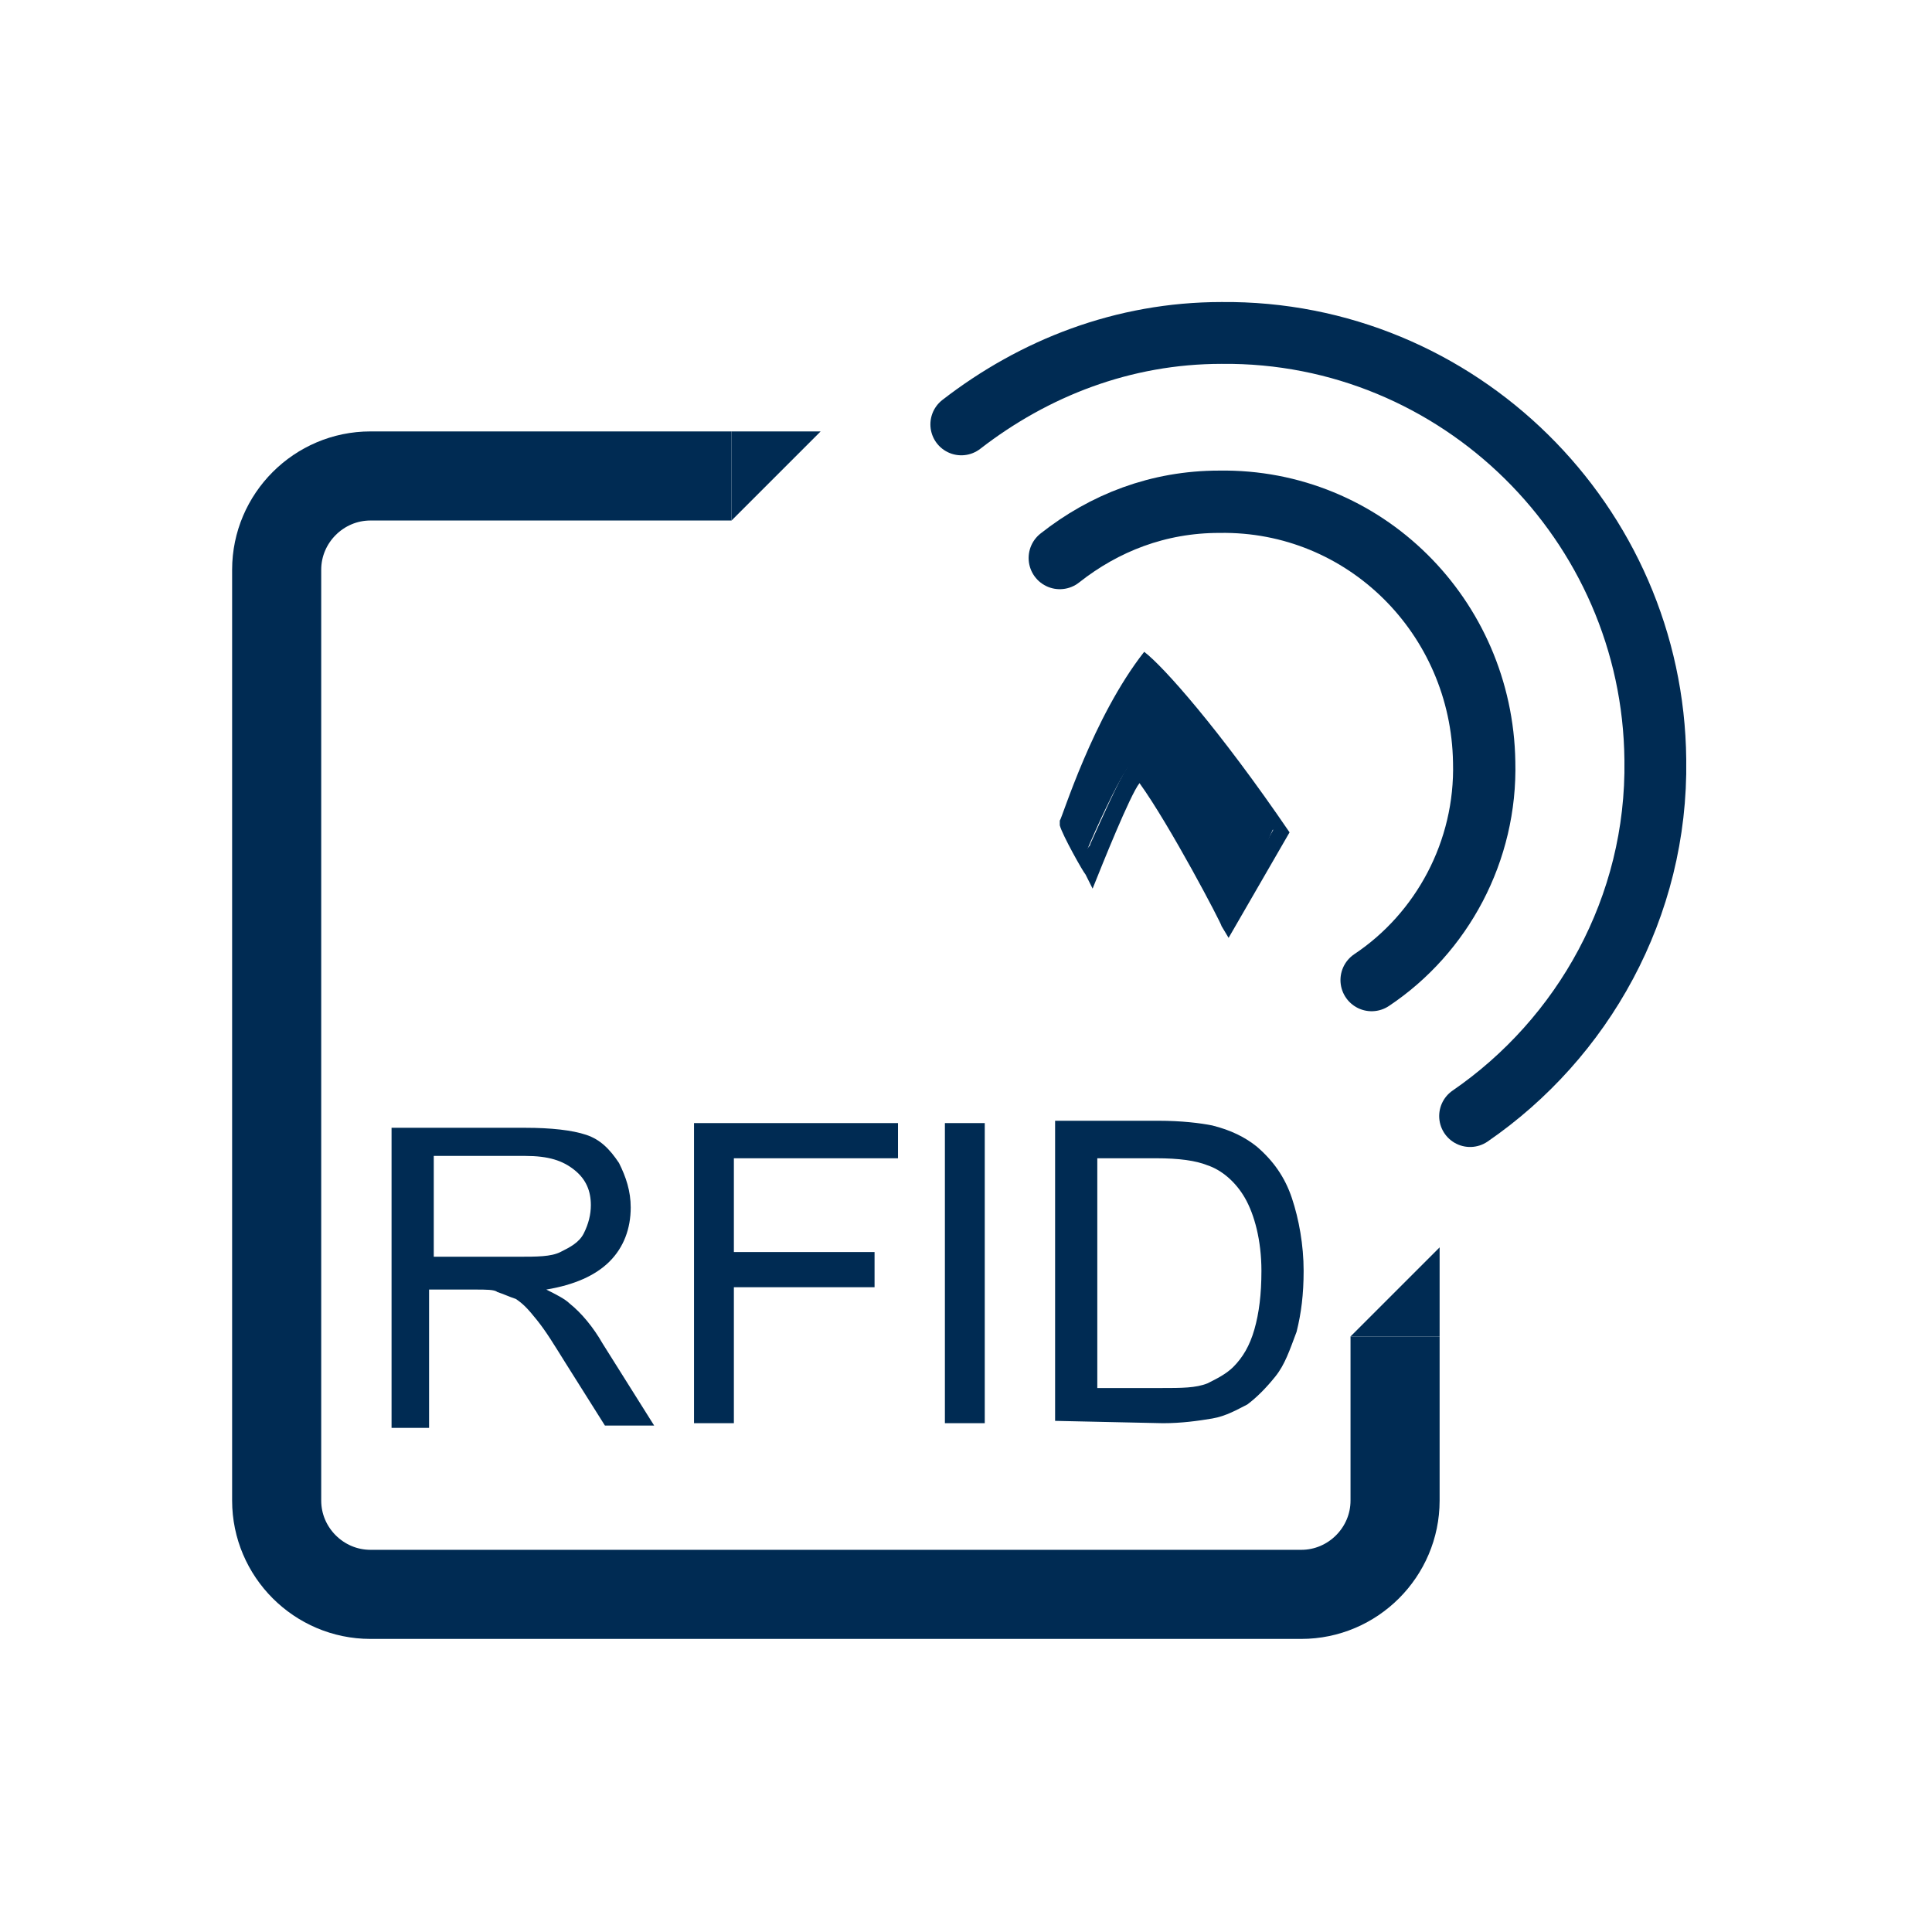 <?xml version="1.0" encoding="utf-8"?>
<!-- Generator: Adobe Illustrator 22.0.1, SVG Export Plug-In . SVG Version: 6.00 Build 0)  -->
<svg version="1.1" id="Ebene_1" xmlns="http://www.w3.org/2000/svg" xmlns:xlink="http://www.w3.org/1999/xlink" x="0px" y="0px"
	 viewBox="0 0 82.4 82.4" style="enable-background:new 0 0 82.4 82.4;" xml:space="preserve">
<style type="text/css">
	.st0{fill:#E2E735;}
	.st1{fill:none;}
	.st2{fill:#002B53;}
	.st3{fill:none;stroke:#002B53;stroke-width:3.8;}
	.st4{fill:none;stroke:#002B53;stroke-width:2.658;stroke-linecap:round;}
	.st5{fill:none;stroke:#002B53;stroke-width:2.637;stroke-linecap:round;}
</style>
<rect x="219.1" y="3.8" class="st0" width="86.7" height="91.1"/>
<rect x="9.9" y="12.3" class="st1" width="62.7" height="57.7"/>
<path class="st2" d="M46.6,49.4h2.7c1,0,1.7,0.1,2.2,0.3c0.6,0.2,1.2,0.7,1.6,1.4s0.7,1.8,0.7,3.1c0,1-0.1,1.8-0.3,2.5
	s-0.5,1.2-0.9,1.6c-0.3,0.3-0.7,0.5-1.1,0.7c-0.5,0.2-1.1,0.2-2,0.2h-2.7v-9.8H46.6z M49.6,60.7c0.8,0,1.5-0.1,2.1-0.2
	c0.6-0.1,1.1-0.4,1.5-0.6c0.4-0.3,0.8-0.7,1.2-1.2s0.6-1.1,0.9-1.9c0.2-0.8,0.3-1.6,0.3-2.6c0-1.1-0.2-2.2-0.5-3.1
	c-0.3-0.9-0.8-1.6-1.5-2.2c-0.5-0.4-1.1-0.7-1.9-0.9c-0.5-0.1-1.3-0.2-2.3-0.2H45v12.8L49.6,60.7z M42,47.9h-1.7v12.8H42V47.9z
	 M31.3,60.7v-5.8h6v-1.5h-6v-4h7v-1.5h-8.7v12.8H31.3z M18.3,49.3h4.1c1,0,1.6,0.2,2.1,0.6s0.7,0.9,0.7,1.5c0,0.4-0.1,0.8-0.3,1.2
	c-0.2,0.4-0.6,0.6-1,0.8s-1,0.2-1.8,0.2h-3.6v-4.3H18.3z M18.3,60.7V55h2c0.4,0,0.8,0,0.9,0.1c0.3,0.1,0.5,0.2,0.8,0.3
	c0.3,0.2,0.5,0.4,0.9,0.9s0.7,1,1.2,1.8l1.7,2.7h2.1l-2.2-3.5c-0.4-0.7-0.9-1.3-1.4-1.7c-0.2-0.2-0.6-0.4-1-0.6
	c1.2-0.2,2.1-0.6,2.7-1.2c0.6-0.6,0.9-1.4,0.9-2.3c0-0.7-0.2-1.3-0.5-1.9c-0.4-0.6-0.8-1-1.4-1.2s-1.5-0.3-2.6-0.3h-5.7v12.8h1.6
	C18.3,60.9,18.3,60.7,18.3,60.7z"/>
<polyline class="st2" points="57.6,57 61.4,57 61.4,53.2 "/>
<rect x="9.9" y="12.3" class="st1" width="62.7" height="57.7"/>
<path class="st3" d="M31.2,20.3H15.8c-2.2,0-4,1.8-4,4V64c0,2.2,1.8,4,4,4h39.7c2.2,0,4-1.8,4-4v-7"/>
<polygon class="st2" points="31.2,18.4 31.2,22.2 35,18.4 "/>
<rect x="9.9" y="12.3" class="st1" width="62.7" height="57.7"/>
<path class="st4" d="M58.5,41.8c3-2,4.9-5.5,4.8-9.3c-0.1-6.2-5.1-11.2-11.3-11.1c-2.6,0-4.9,0.9-6.8,2.4"/>
<rect x="9.9" y="12.3" class="st1" width="62.7" height="57.7"/>
<path class="st5" d="M62.7,47.6c4.8-3.3,8-8.9,7.9-15.2c-0.1-10.1-8.4-18.3-18.5-18.2c-4.2,0-8,1.5-11.1,3.9"/>
<rect x="9.9" y="12.3" class="st1" width="62.7" height="57.7"/>
<path class="st2" d="M52.4,38.8c-0.6-1.1-2.3-4.3-3.4-5.9c0,0,0,0,0-0.1c-0.2-0.2-0.3-0.4-0.4-0.4c0,0,0,0-0.1,0
	c-0.2,0-0.3,0.1-0.4,0.3c-0.4,0.6-1.1,2.2-1.6,3.3c0,0.1-0.1,0.1-0.1,0.2c-0.2-0.4-0.5-1-0.6-1.3c0.2-0.5,1.3-4.1,3.1-6.5
	c0.6,0.5,2.5,2.7,5.4,7L52.4,38.8z M48.8,27.8c-2.2,2.8-3.5,7.1-3.6,7.2v0.1v0.1c0.1,0.4,1,2,1.1,2.1l0.3,0.6c0.4-1,1.6-4,2-4.5
	c1.3,1.8,3.5,6,3.5,6.1l0.3,0.5l2.6-4.5C52,31.1,49.6,28.4,48.8,27.8"/>
<rect x="9.9" y="12.3" class="st1" width="62.7" height="57.7"/>
<path class="st2" d="M48.9,28.2c-1.9,2.7-3.1,6.4-3.3,7c0.1,0.3,0.4,0.9,0.6,1.4c0-0.1,0.1-0.1,0.1-0.2c0.5-1.2,1.3-2.9,1.7-3.5
	c0.1-0.2,0.2-0.3,0.4-0.3c0,0,0,0,0.1,0c0.2,0,0.3,0.1,0.4,0.4c0,0,0,0,0,0.1c1.3,1.6,3.6,6.3,3.6,6.3l2-4.5
	C54.5,34.9,49.5,28.8,48.9,28.2"/>
</svg>
